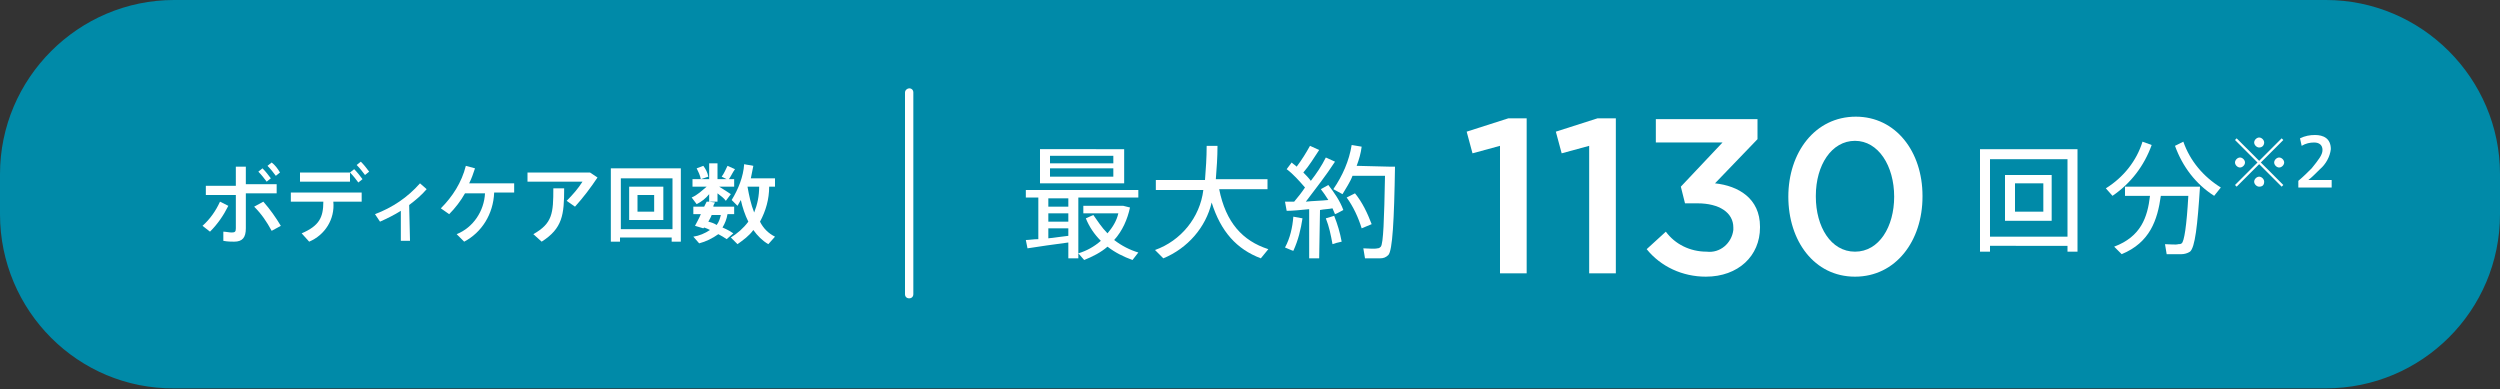 <?xml version="1.0" encoding="utf-8"?>
<!-- Generator: Adobe Illustrator 24.3.0, SVG Export Plug-In . SVG Version: 6.00 Build 0)  -->
<svg version="1.1" id="レイヤー_1" xmlns="http://www.w3.org/2000/svg" xmlns:xlink="http://www.w3.org/1999/xlink" x="0px"
	 y="0px" viewBox="0 0 300 46.7" style="enable-background:new 0 0 300 46.7;" xml:space="preserve">
<rect x="0" y="0" width="300" height="46.7" fill="#333333" stroke="none"/>
<style type="text/css">
	.st0{fill:#008aa8;}
	.st1{fill:#FFFFFF;}
</style>
<g id="レイヤー_2_1_">
	<g id="レイヤー_2-2">
		<g>
			<path class="st0" d="M20.9,0h258.2C290.6,0,300,9.4,300,20.9v4.8c0,11.6-9.4,20.9-20.9,20.9H20.9C9.4,46.7,0,37.3,0,25.7v-4.8
				C0,9.4,9.4,0,20.9,0z"/>
			<g>
				<g>
					<g>
						<path class="st1" d="M27.4,24.7c-0.6,1.2-1.3,2.2-2.2,3.1l-0.9-0.7c0.9-0.8,1.6-1.8,2.1-2.9L27.4,24.7z M33.2,23.2h-3.7v4.2
							c0,1.1-0.4,1.6-1.4,1.6c-0.3,0-0.8,0-1.3-0.1v-1.1c0.3,0,0.7,0.1,1,0.1c0.4,0,0.5-0.1,0.5-0.5v-4h-3.6v-1.1h3.6V20h1.2v2.1
							h3.7V23.2z M31.6,24.2c0.8,0.9,1.5,1.9,2.1,2.9l-1.1,0.6c-0.6-1.1-1.2-2-2.1-2.9L31.6,24.2z M31.5,20.2c0.4,0.4,0.7,0.8,1,1.2
							L32,21.8c-0.3-0.4-0.6-0.8-1-1.2L31.5,20.2z M32.6,19.5c0.4,0.3,0.7,0.7,1,1.2l-0.5,0.4c-0.3-0.4-0.6-0.8-1-1.2L32.6,19.5z"/>
						<path class="st1" d="M37.1,29l-0.9-1c2.1-0.9,2.6-1.9,2.6-3.8h-3.9v-1.1h8.5v1.1H40C40.2,26.3,39,28.2,37.1,29z M42,20.7
							l0.5-0.4c0.4,0.4,0.7,0.8,1,1.2L43,21.9C42.7,21.5,42.4,21.1,42,20.7l0,1.1h-6v-1.1H42z M43.3,19.4c0.4,0.4,0.7,0.8,1,1.2
							L43.8,21c-0.3-0.4-0.6-0.8-1-1.2L43.3,19.4z"/>
						<path class="st1" d="M49.2,28.9h-1.1v-3.6c-0.8,0.5-1.6,0.9-2.5,1.3L45,25.7c2.1-0.8,3.9-2,5.4-3.7l0.8,0.7
							c-0.6,0.7-1.3,1.3-2.1,1.9L49.2,28.9z"/>
						<path class="st1" d="M55.7,29l-0.9-0.9c2-0.8,3.3-2.8,3.4-4.9h-2.4c-0.5,0.9-1.2,1.8-1.9,2.5l-1-0.7c1.4-1.4,2.5-3.1,3-5.1
							l1.1,0.3c-0.2,0.6-0.4,1.2-0.7,1.8h5.4v1.1h-2.4C59.2,25.7,57.8,27.9,55.7,29z"/>
						<path class="st1" d="M70.8,20.7l0.9,0.6c-0.8,1.2-1.7,2.4-2.7,3.5l-1-0.7c0.7-0.7,1.4-1.5,1.9-2.3h-6.6v-1.1H70.8z M67.7,22.6
							c0,3.2-0.2,4.8-2.7,6.4l-1-0.9c2.3-1.3,2.4-2.5,2.4-5.5L67.7,22.6z"/>
						<path class="st1" d="M74.4,28.5v0.5h-1.1v-8.8h8.4v8.8h-1.1v-0.5H74.4z M80.7,27.5v-6.1h-6.2v6.1H80.7z M79.6,22.4v4h-4.1v-4
							L79.6,22.4z M76.5,25.4h2v-2h-2L76.5,25.4z"/>
						<path class="st1" d="M88,28l-0.8,0.7c-0.3-0.2-0.6-0.4-1-0.6c-0.7,0.5-1.5,0.9-2.3,1.1l-0.7-0.8c0.7-0.1,1.4-0.4,2-0.8
							c-0.2-0.1-0.4-0.2-0.7-0.3l-0.1,0.1l-1-0.3c0.2-0.4,0.5-0.9,0.7-1.4h-0.9v-0.9h1.3c0.1-0.2,0.2-0.4,0.3-0.6l0.3,0v-0.9
							c-0.4,0.5-0.9,0.9-1.5,1.2l-0.6-0.8c0.7-0.3,1.2-0.8,1.8-1.3h-1.7v-0.9h2v-1.9h1v1.9h2v0.9h-1.8c0.5,0.3,1.1,0.7,1.4,0.9
							l-0.6,0.8c-0.2-0.3-0.6-0.6-1-0.9v1h-1l0.7,0.1c-0.1,0.2-0.2,0.3-0.2,0.5h2.5v0.9h-0.8c-0.1,0.6-0.3,1.1-0.6,1.6
							C87.4,27.6,87.7,27.8,88,28z M84.4,19.9c0.3,0.4,0.5,0.8,0.6,1.3l-0.9,0.3c-0.1-0.5-0.3-0.9-0.5-1.3L84.4,19.9z M86,27
							c0.3-0.4,0.4-0.8,0.5-1.2h-1.1c-0.1,0.3-0.3,0.6-0.4,0.8C85.4,26.7,85.7,26.8,86,27z M88.2,20.3c-0.3,0.4-0.5,0.9-0.8,1.3
							l-0.8-0.4c0.3-0.4,0.5-0.9,0.7-1.3L88.2,20.3z M93,28.4l-0.8,0.9c-0.7-0.4-1.3-1-1.8-1.7c-0.5,0.7-1.2,1.2-1.9,1.7l-0.8-0.8
							c0.8-0.5,1.5-1.1,2.1-1.9c-0.4-0.8-0.7-1.7-0.9-2.6c-0.1,0.2-0.3,0.5-0.4,0.7L87.8,24c0.8-1.3,1.4-2.8,1.5-4.3
							c0.4,0.1,0.7,0.1,1.1,0.2c-0.1,0.5-0.2,1-0.3,1.5h2.9v1h-0.7c0,1.5-0.4,2.9-1.1,4.2C91.6,27.4,92.2,28,93,28.4z M90.5,25.5
							c0.4-1,0.6-2,0.6-3.1h-1.4l0,0C89.9,23.5,90.1,24.5,90.5,25.5z"/>
					</g>
					<g>
						<path class="st1" d="M180,17.5l-3.3,0.9l-0.7-2.6l5-1.6h2.2v18.6H180L180,17.5z"/>
						<path class="st1" d="M190.7,17.5l-3.3,0.9l-0.7-2.6l5-1.6h2.2v18.6h-3.2L190.7,17.5z"/>
						<path class="st1" d="M197.6,29.9l2.3-2.1c1.1,1.5,2.9,2.4,4.9,2.4c1.6,0.2,3-1,3.2-2.6c0-0.1,0-0.1,0-0.2v-0.1
							c0-1.8-1.7-2.9-4.3-2.9h-1.5l-0.5-2l5-5.3h-8v-2.8h12.2v2.4l-5.1,5.3c2.8,0.3,5.4,1.8,5.4,5.2v0.1c0,3.4-2.6,5.9-6.5,5.9
							C201.9,33.2,199.3,32,197.6,29.9z"/>
						<path class="st1" d="M214.6,23.6L214.6,23.6c0-5.3,3.2-9.6,8.1-9.6c4.8,0,8,4.2,8,9.5v0.1c0,5.3-3.2,9.6-8.1,9.6
							S214.6,28.9,214.6,23.6z M227.3,23.6L227.3,23.6c0-3.7-1.9-6.7-4.7-6.7s-4.7,2.9-4.7,6.6v0.1c0,3.6,1.8,6.6,4.7,6.6
							S227.3,27.2,227.3,23.6z"/>
						<path class="st1" d="M238.8,29.5v0.7h-1.2V17.9h11.7v12.3h-1.2v-0.7H238.8z M248.1,28.4v-9.3h-9.3v9.3L248.1,28.4z M246.2,21
							v5.5h-5.6V21H246.2z M241.8,25.4h3.4V22h-3.4V25.4z"/>
						<path class="st1" d="M258.2,17.4c-0.9,2.5-2.5,4.6-4.7,6.1l-0.8-0.9c2.1-1.3,3.7-3.3,4.4-5.6L258.2,17.4z M254.6,30.5
							c-0.3-0.3-0.5-0.5-0.9-0.9c3.2-1.2,4-3.5,4.3-6.1h-3v-1.1h9c-0.3,4.7-0.6,7.3-1.2,7.8c-0.3,0.2-0.7,0.3-1,0.3
							c-0.4,0-1.3,0-1.8,0l-0.2-1.2c0.5,0,1.3,0.1,1.6,0c0.1,0,0.3,0,0.4-0.1c0.3-0.2,0.6-2.1,0.8-5.7h-3.3
							C258.9,26.4,258,29.1,254.6,30.5L254.6,30.5z M266.5,22.5l-0.8,1c-2.2-1.4-3.8-3.5-4.7-6L262,17
							C262.8,19.3,264.4,21.2,266.5,22.5z"/>
					</g>
				</g>
				<path class="st1" d="M109.1,35.8c-0.3,0-0.5-0.2-0.5-0.5V11.1c0-0.3,0.3-0.5,0.5-0.5c0.3,0,0.5,0.2,0.5,0.5v24.2
					C109.6,35.6,109.4,35.8,109.1,35.8z"/>
				<g>
					<path class="st1" d="M124.6,28.7v-5h-1.5v-0.9h13.5v0.9h-7.2V31h-1.2v-1.9c-1.6,0.2-3.6,0.5-4.9,0.7l-0.2-1
						C123.5,28.8,124,28.7,124.6,28.7z M134.9,17.9V22h-10.1v-4.1H134.9z M128.2,24.8v-1h-2.4v1H128.2z M128.2,26.6v-1h-2.4v1H128.2
						z M128.2,28.3v-0.9h-2.4v1.2C126.6,28.5,127.4,28.4,128.2,28.3L128.2,28.3z M126,19.6h7.6v-0.9H126L126,19.6z M126,21.2h7.6v-1
						H126L126,21.2z M132.9,28c0.6-0.7,1.1-1.5,1.3-2.4H130v-0.9h4.8l0.8,0.2c-0.3,1.4-0.9,2.8-1.9,3.9c0.9,0.7,1.9,1.2,2.9,1.5
						l-0.7,0.9c-1.1-0.4-2.1-0.9-3-1.6c-0.8,0.7-1.8,1.2-2.8,1.6l-0.7-0.8c1-0.3,1.9-0.8,2.7-1.5c-0.8-0.8-1.4-1.7-1.8-2.7l0.9-0.4
						C131.7,26.5,132.2,27.3,132.9,28z"/>
					<path class="st1" d="M152.2,29.9l-0.9,1.1c-2.9-1.1-4.8-3.2-5.9-6.7c-0.7,3-2.9,5.5-5.8,6.7l-1-1c3.1-1.1,5.4-3.9,5.8-7.2h-5.7
						v-1.2h5.9c0.1-1.3,0.2-2.7,0.2-4.1l1.3,0c0,1.4-0.1,2.7-0.2,4h6.2v1.2h-5.8C147.1,26.7,149.1,28.9,152.2,29.9z"/>
					<path class="st1" d="M158.3,31h-1.2v-5.9c-1,0.1-2,0.2-2.7,0.2l-0.2-1.1c0.3,0,0.7,0,1.1,0c0.5-0.6,0.9-1.1,1.3-1.7
						c-0.7-0.8-1.4-1.6-2.2-2.2l0.6-0.8c0.2,0.2,0.4,0.3,0.6,0.5c0.6-0.8,1.1-1.6,1.6-2.5l1.1,0.5c-0.6,0.9-1.2,1.9-1.9,2.7
						c0.3,0.3,0.6,0.6,0.9,1c0.7-0.9,1.3-1.8,1.8-2.8l1.1,0.5c-1.1,1.7-2.3,3.2-3.5,4.8c0.9-0.1,1.8-0.1,2.7-0.2
						c-0.3-0.5-0.6-0.9-0.9-1.3l0.9-0.5c0.7,0.9,1.4,1.9,1.8,3c-0.4,0.2-0.7,0.4-1,0.5c-0.1-0.2-0.2-0.5-0.3-0.7
						c-0.5,0.1-1,0.1-1.5,0.2L158.3,31z M156.3,26.2c-0.2,1.3-0.5,2.6-1.1,3.9c0,0-0.1,0-1-0.4c0.6-1.1,0.9-2.4,1-3.7L156.3,26.2z
						 M160.1,25.9c0.4,1,0.7,2,0.9,3.1c-0.5,0.1-0.8,0.2-1.1,0.3c-0.2-1.1-0.4-2.1-0.8-3.1L160.1,25.9z M166.8,20h0.6
						c-0.1,6.4-0.3,10.1-0.8,10.6c-0.3,0.3-0.6,0.4-1,0.4c-0.4,0-1.3,0-1.8,0l-0.2-1.2c0.5,0,1.3,0.1,1.7,0c0.2,0,0.3-0.1,0.4-0.2
						c0.3-0.4,0.4-3.2,0.5-8.5h-3.9c-0.3,0.8-0.8,1.5-1.2,2.2l-1.1-0.6c1.1-1.6,1.9-3.4,2.2-5.3l1.2,0.2c-0.1,0.8-0.3,1.5-0.6,2.3
						L166.8,20L166.8,20z M162.6,23.2c0.9,1.1,1.5,2.4,2,3.7l-1.2,0.5c-0.4-1.3-1-2.6-1.8-3.7L162.6,23.2z"/>
				</g>
			</g>
			<g>
				<path class="st1" d="M268.8,20.1c-0.3,0-0.6-0.3-0.6-0.6c0-0.3,0.3-0.6,0.6-0.6c0.3,0,0.6,0.3,0.6,0.6
					C269.4,19.8,269.1,20.1,268.8,20.1L268.8,20.1z M271.3,19.5l2.7,2.7l-0.2,0.2l-2.7-2.7l-2.7,2.7l-0.2-0.2l2.7-2.7l-2.7-2.7
					l0.2-0.2l2.7,2.7l2.7-2.7l0.2,0.2L271.3,19.5z M271.1,17.7c-0.3,0-0.6-0.3-0.6-0.6c0-0.3,0.3-0.6,0.6-0.6c0.3,0,0.6,0.3,0.6,0.6
					C271.7,17.4,271.5,17.7,271.1,17.7L271.1,17.7z M271.1,22.4c-0.3,0-0.6-0.3-0.6-0.6c0-0.3,0.3-0.6,0.6-0.6
					c0.3,0,0.6,0.3,0.6,0.6C271.7,22.2,271.5,22.4,271.1,22.4L271.1,22.4z M273.5,20.1c-0.3,0-0.6-0.3-0.6-0.6
					c0-0.3,0.3-0.6,0.6-0.6c0.3,0,0.6,0.3,0.6,0.6C274.1,19.8,273.8,20.1,273.5,20.1L273.5,20.1z"/>
				<path class="st1" d="M278.7,18c0-0.6-0.4-0.9-1-0.9c-0.5,0-1,0.1-1.5,0.4l-0.2-0.9c0.6-0.3,1.2-0.4,1.8-0.4c1,0,1.9,0.4,1.9,1.7
					c-0.1,0.9-0.6,1.8-1.3,2.4c-0.5,0.5-1,1-1.4,1.3h2.8v0.9h-4v-0.8c0.6-0.5,1.1-1,1.6-1.5C278.2,19.2,278.7,18.6,278.7,18
					L278.7,18z"/>
			</g>
		</g>
	</g>
</g>
</svg>
